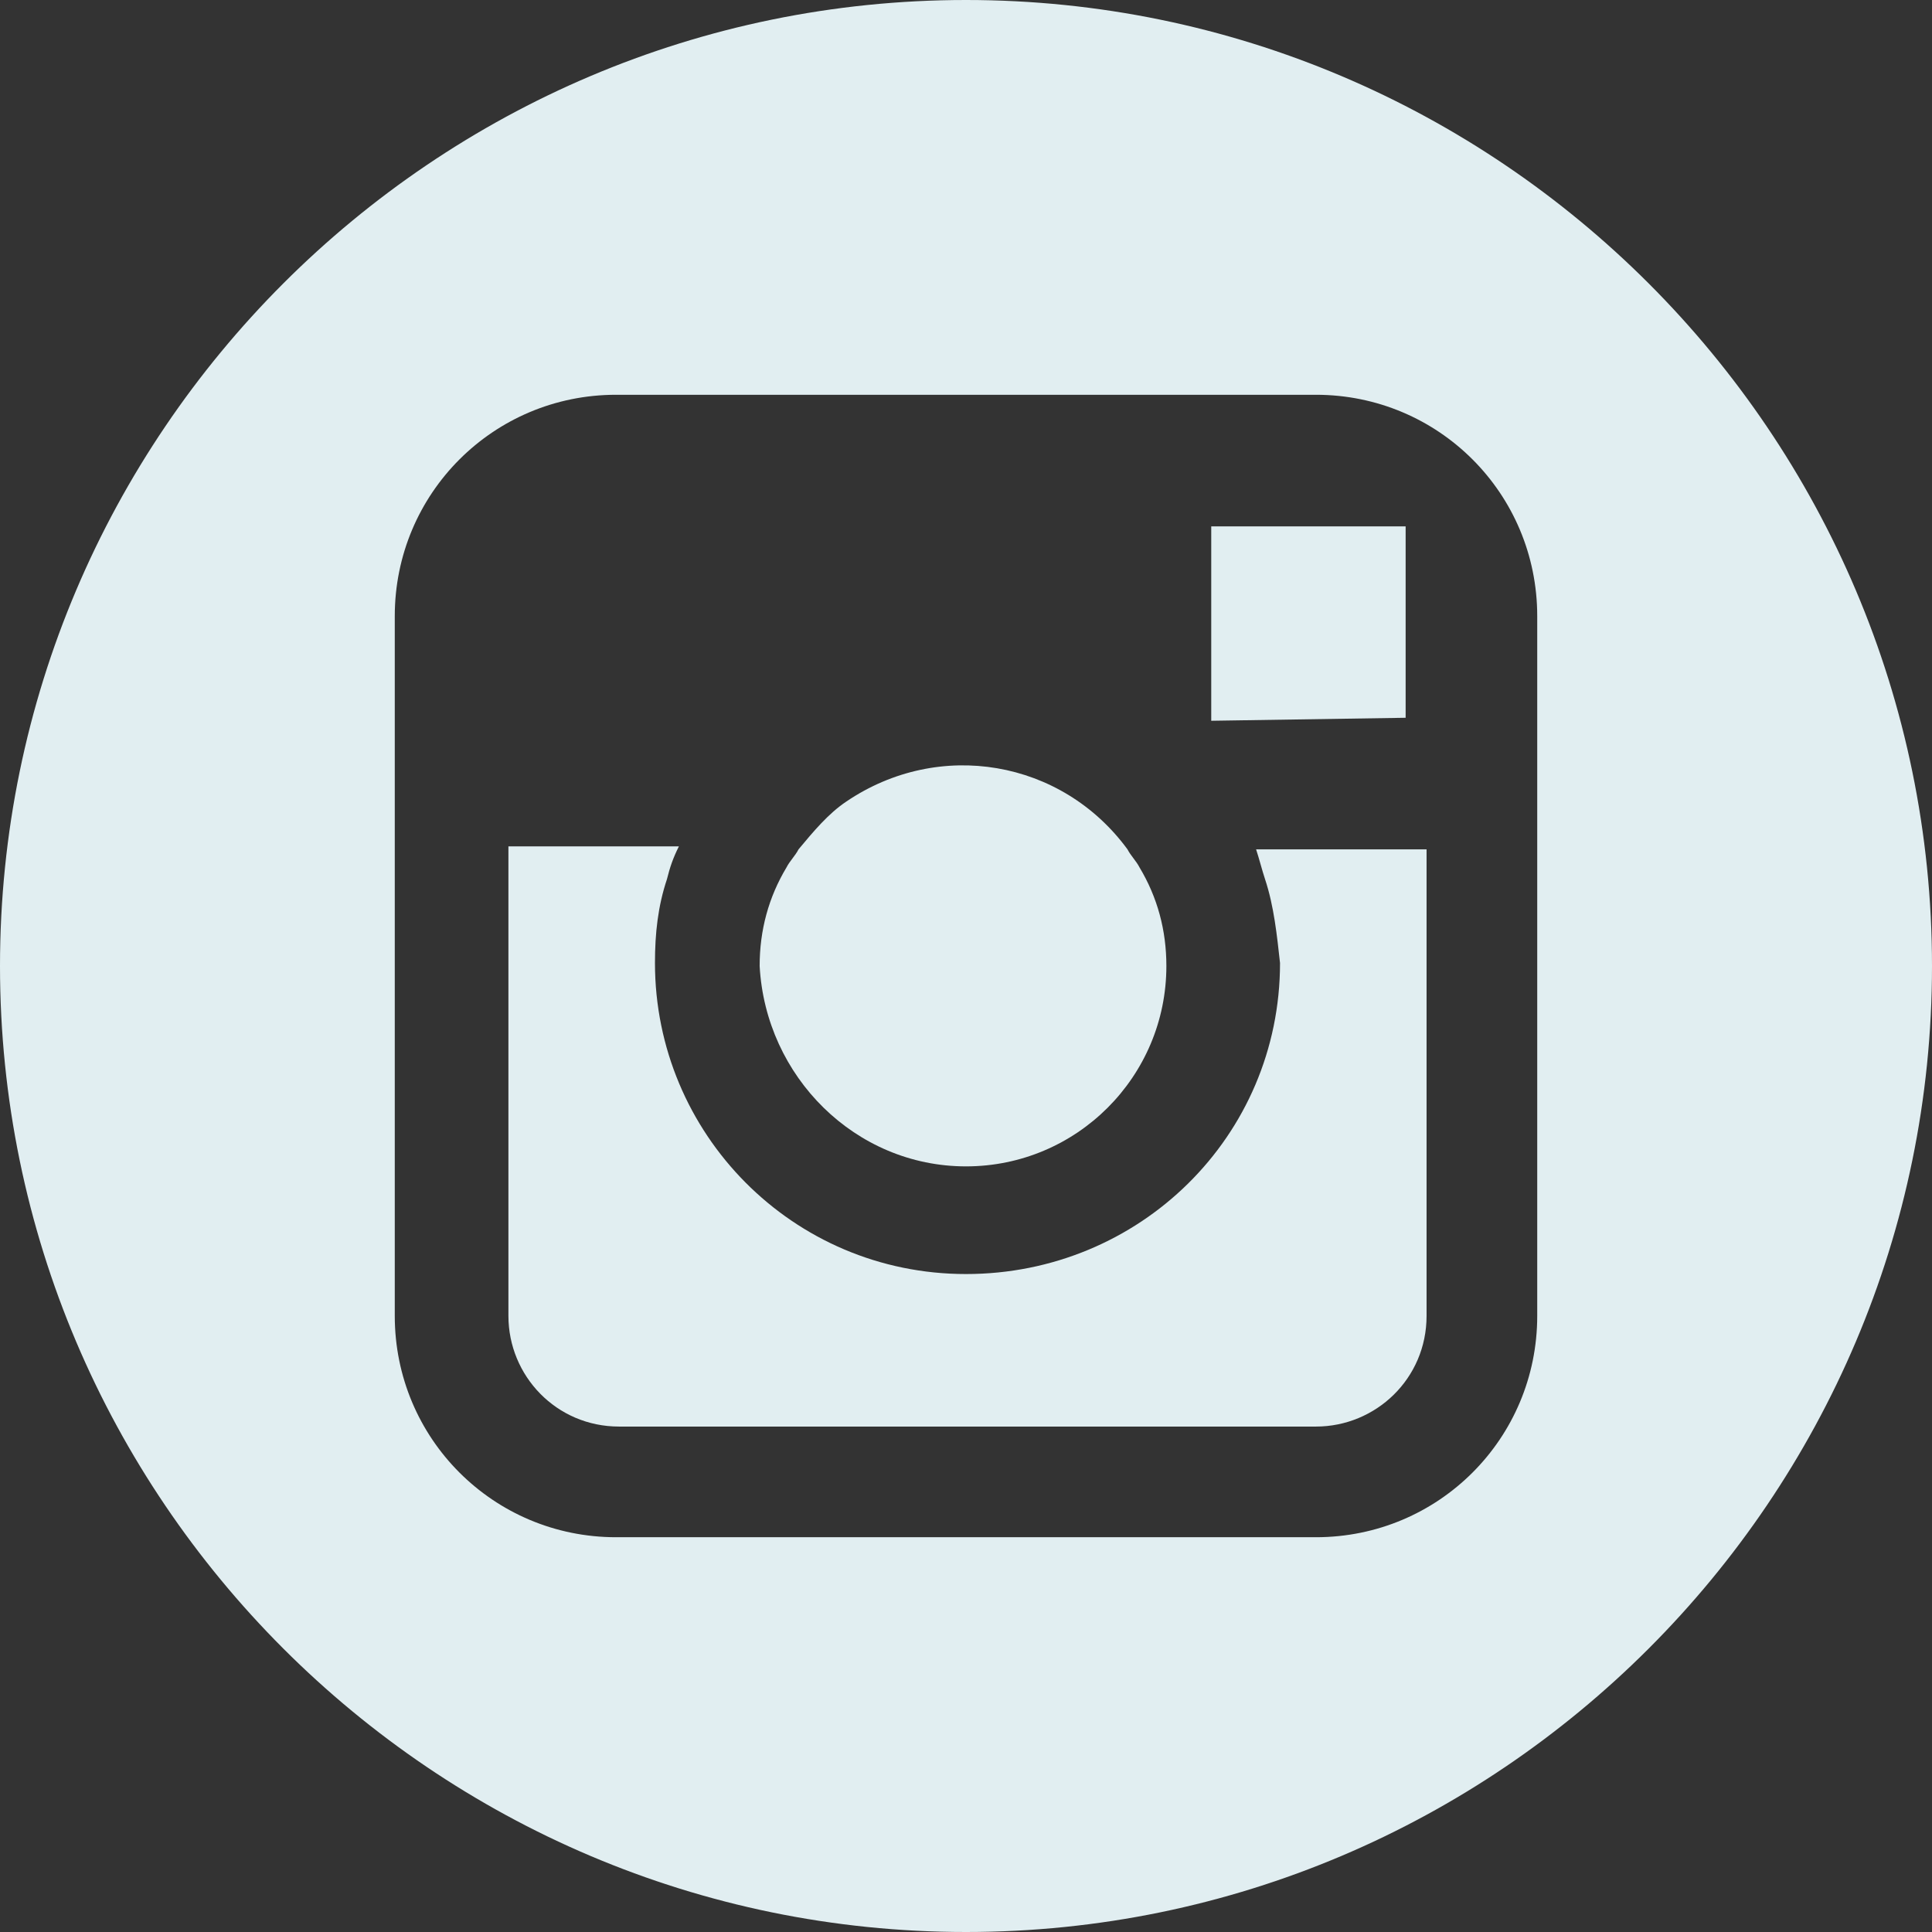 <?xml version="1.0" encoding="utf-8"?>
<!-- Generator: Adobe Illustrator 23.1.1, SVG Export Plug-In . SVG Version: 6.00 Build 0)  -->
<svg version="1.1" id="Camada_1" xmlns="http://www.w3.org/2000/svg" xmlns:xlink="http://www.w3.org/1999/xlink" x="0px" y="0px"
	 viewBox="0 0 64.6 64.6" style="enable-background:new 0 0 64.6 64.6;" xml:space="preserve">
<rect x="0" y="0" width="64.6" height="64.6" fill="#333333" stroke="none"/>
<style type="text/css">
	.st0{fill:#E1EEF1;}
</style>
<title>icon-insta</title>
<polygon class="st0" points="47,24 47,18.4 47,17.6 46.1,17.6 40.5,17.6 40.5,24.1 "/>
<path class="st0" d="M32.3,39c3.7,0,6.7-3,6.7-6.7c0-1.2-0.3-2.3-0.9-3.3c-0.1-0.2-0.3-0.4-0.4-0.6c-2.2-3-6.3-3.7-9.4-1.6
	c-0.6,0.4-1.1,1-1.6,1.6c-0.1,0.2-0.3,0.4-0.4,0.6c-0.6,1-0.9,2.1-0.9,3.3C25.6,36,28.6,39,32.3,39z"/>
<path class="st0" d="M42.3,29.4c0.3,0.9,0.4,1.9,0.5,2.8c0,5.8-4.7,10.4-10.5,10.4c-5.8,0-10.4-4.7-10.4-10.4c0-1,0.1-1.9,0.4-2.8
	c0.1-0.4,0.2-0.7,0.4-1.1h-5.7V44c0,2,1.6,3.7,3.7,3.7H44c2,0,3.7-1.6,3.7-3.7V28.4H42C42.1,28.7,42.2,29.1,42.3,29.4z"/>
<path class="st0" d="M32.3,0C14.5,0,0,14.5,0,32.3s14.5,32.3,32.3,32.3s32.3-14.5,32.3-32.3S50.1,0,32.3,0C32.3,0,32.3,0,32.3,0z
	 M51.4,28.4V44c0,4.1-3.3,7.4-7.4,7.4H20.6c-4.1,0-7.4-3.3-7.4-7.4V20.6c0-4.1,3.3-7.4,7.4-7.4H44c4.1,0,7.4,3.3,7.4,7.4V28.4z"/>
</svg>
